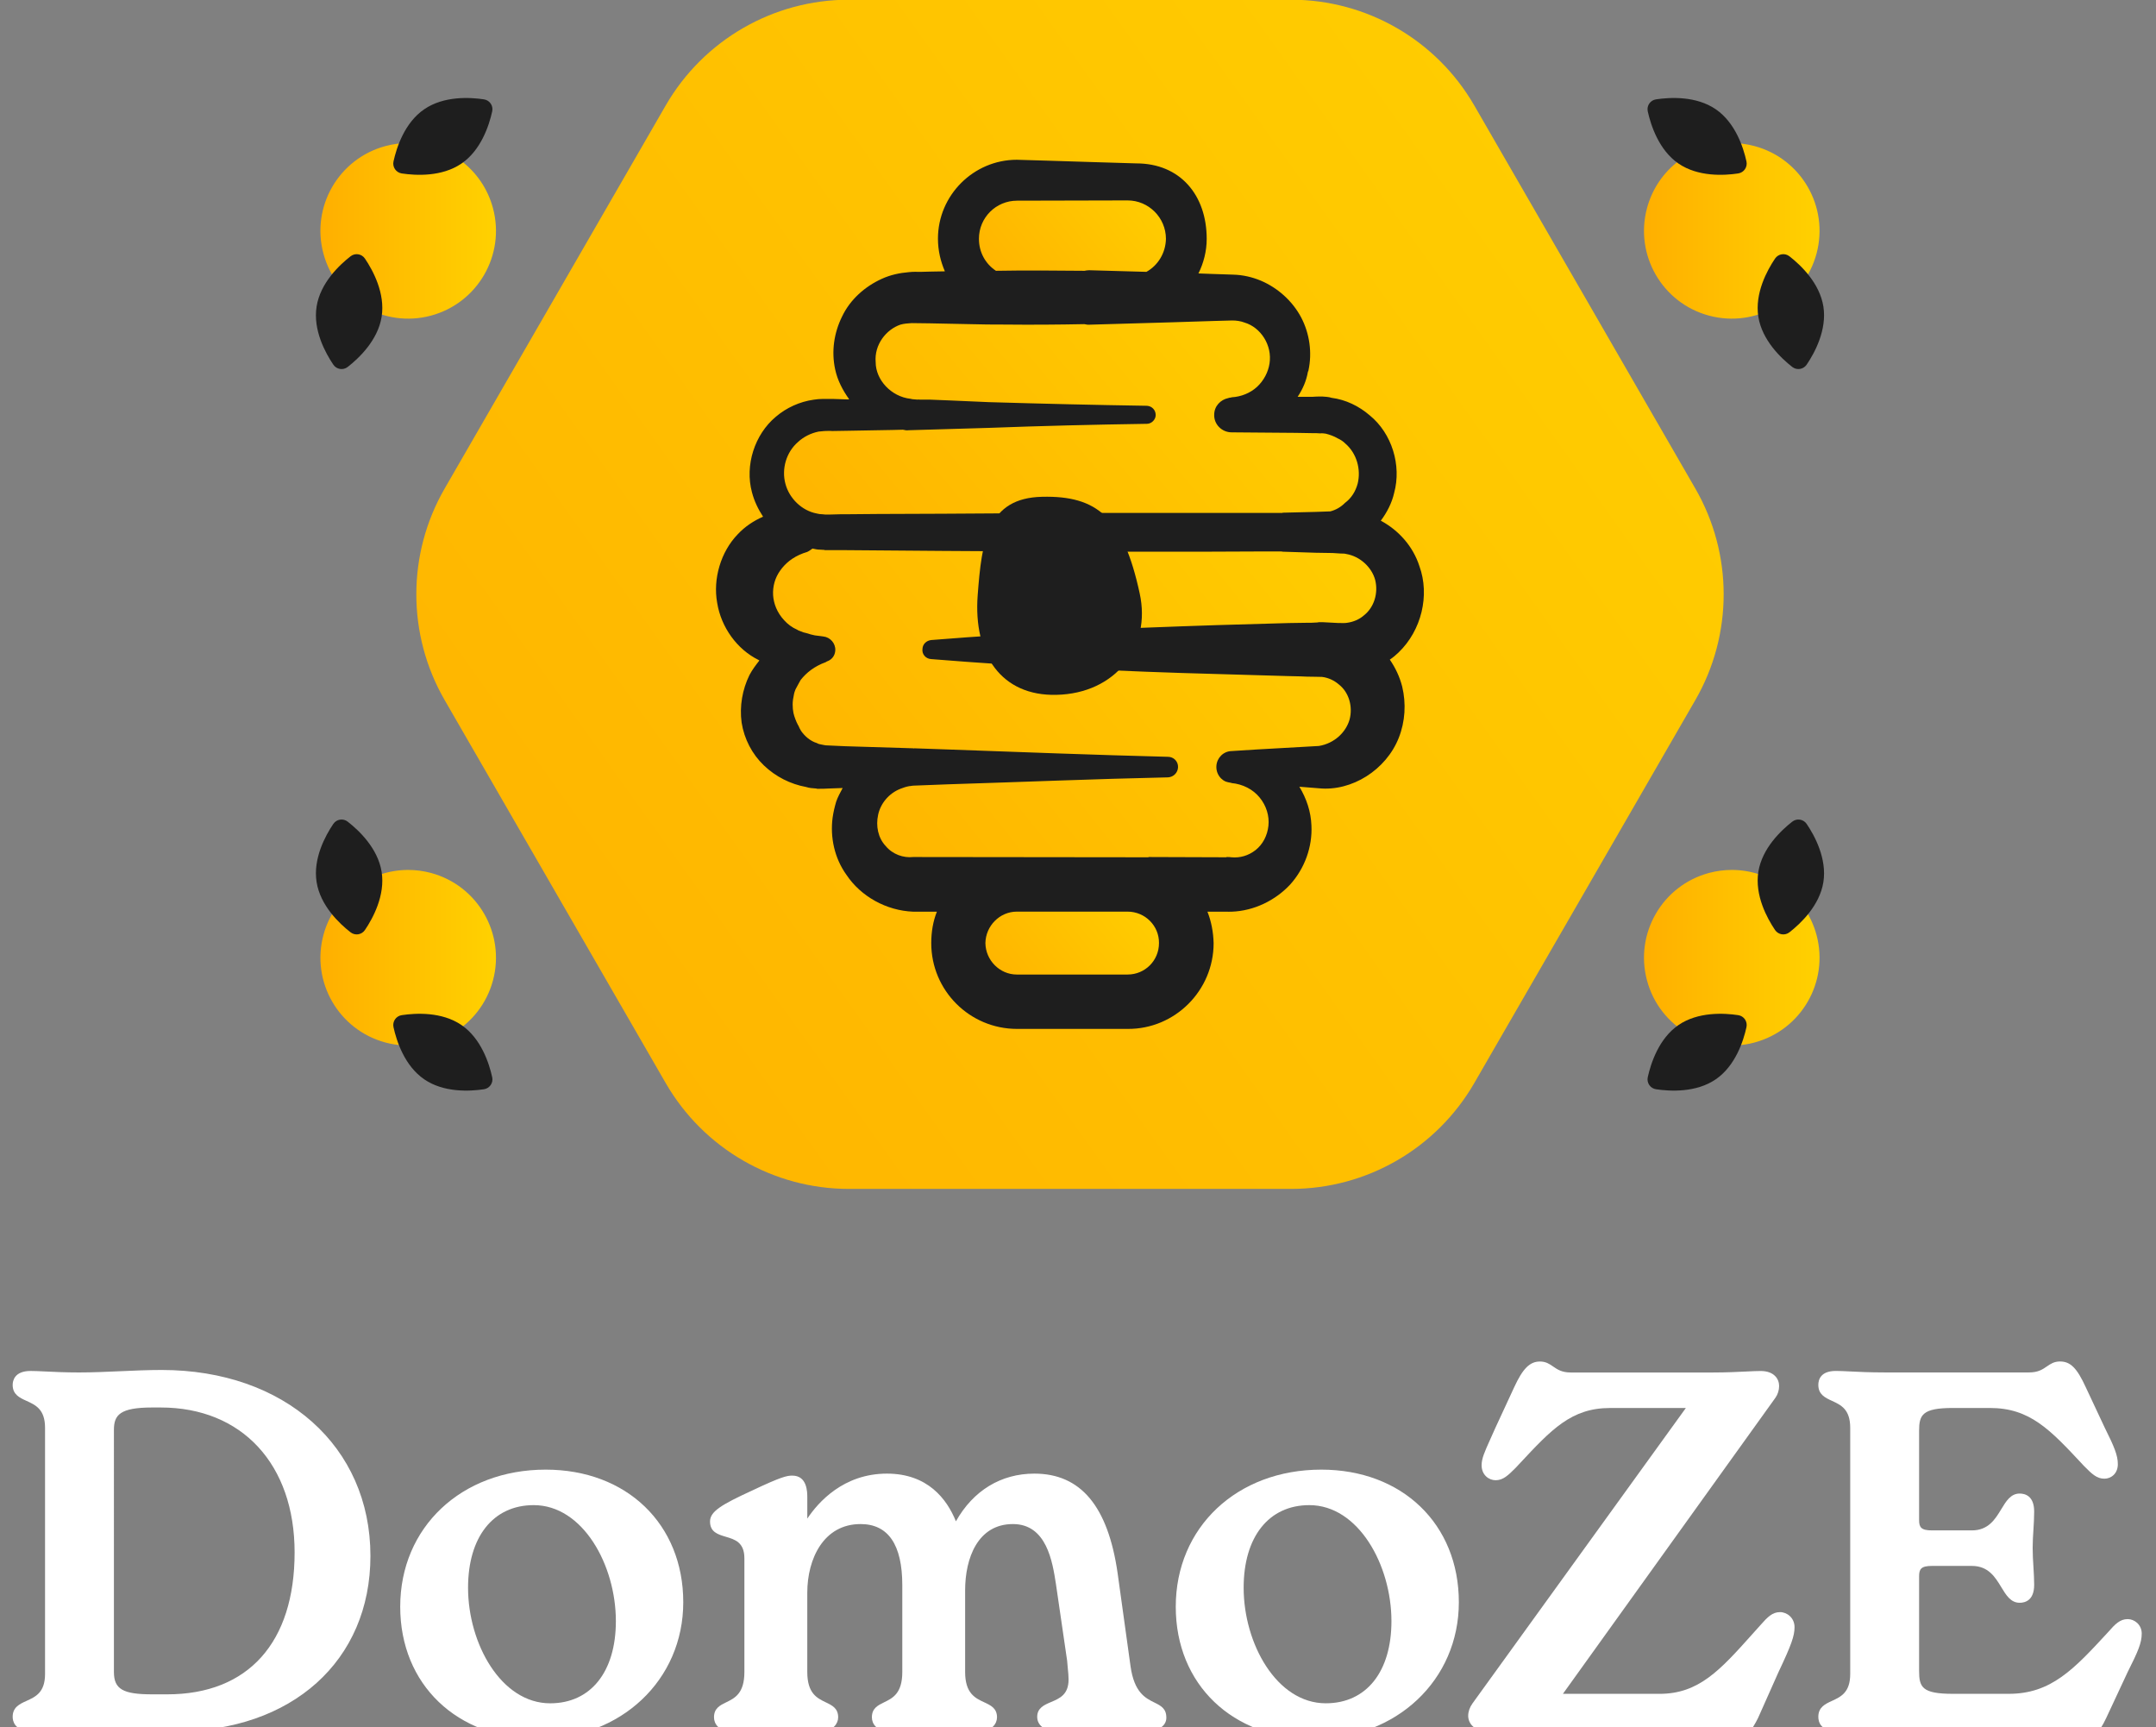 <?xml version="1.0" encoding="utf-8"?>
<!-- Generator: Adobe Illustrator 13.0.0, SVG Export Plug-In . SVG Version: 6.00 Build 14948)  -->
<!DOCTYPE svg PUBLIC "-//W3C//DTD SVG 1.1//EN" "http://www.w3.org/Graphics/SVG/1.1/DTD/svg11.dtd">
<svg version="1.1" xmlns="http://www.w3.org/2000/svg" xmlns:xlink="http://www.w3.org/1999/xlink" x="0px" y="0px" width="113px"
	 height="90.5px" viewBox="43.5 0 113 90.5" enable-background="new 43.5 0 113 90.5" xml:space="preserve">
<rect x="43.5" y="0" width="113" height="90.5" fill="#808080" stroke="none"/>
<g id="Calque_2">
	<g>
		<defs>
			<path id="SVGID_1_" d="M96.792,47.766c-0.89,0-1.631,0.746-1.646,1.65c0.015,0.904,0.756,1.646,1.646,1.646h5.807
				c0.917,0,1.646-0.733,1.646-1.646c0.013-0.904-0.729-1.65-1.646-1.65H96.792z"/>
		</defs>
		<clipPath id="SVGID_2_">
			<use xlink:href="#SVGID_1_"  overflow="visible"/>
		</clipPath>
		
			<linearGradient id="SVGID_3_" gradientUnits="userSpaceOnUse" x1="-486.64" y1="230.811" x2="-486.349" y2="230.811" gradientTransform="matrix(31.241 0 0 -31.241 15298.122 7260.125)">
			<stop  offset="0" style="stop-color:#FFAF00"/>
			<stop  offset="8.000000e-008" style="stop-color:#FFAF00"/>
			<stop  offset="1" style="stop-color:#FFD100"/>
		</linearGradient>
		<rect x="95.146" y="47.766" clip-path="url(#SVGID_2_)" fill="url(#SVGID_3_)" width="9.112" height="3.297"/>
	</g>
	<g>
		<defs>
			<path id="SVGID_4_" d="M96.807,10.515c-1.11,0-2.001,0.891-2.001,2.001c0,0.7,0.34,1.309,0.891,1.673
				c1.542-0.028,3.096-0.014,4.646,0c0.068-0.014,0.137-0.028,0.218-0.028h0.077l2.947,0.083c0.604-0.337,1.008-0.987,1.022-1.728
				c0-1.11-0.904-2.014-2.01-2.014L96.807,10.515z"/>
		</defs>
		<clipPath id="SVGID_5_">
			<use xlink:href="#SVGID_4_"  overflow="visible"/>
		</clipPath>
		
			<linearGradient id="SVGID_6_" gradientUnits="userSpaceOnUse" x1="-487.465" y1="227.973" x2="-487.173" y2="227.973" gradientTransform="matrix(33.66 0 0 -33.66 16502.857 7685.93)">
			<stop  offset="0" style="stop-color:#FFAF00"/>
			<stop  offset="8.000000e-008" style="stop-color:#FFAF00"/>
			<stop  offset="1" style="stop-color:#FFD100"/>
		</linearGradient>
		<rect x="94.806" y="10.502" clip-path="url(#SVGID_5_)" fill="url(#SVGID_6_)" width="9.802" height="3.742"/>
	</g>
	<g>
		<defs>
			<path id="SVGID_7_" d="M107.054,16.821l-2.146,0.069l-4.255,0.123c-0.119,0.009-0.215,0-0.323-0.027
				c-1.377,0.027-2.77,0.036-4.16,0.022c-0.619,0.005-1.228-0.008-1.859-0.022l-2.07-0.041l-0.96-0.014
				c-0.199,0.014-0.404,0.027-0.59,0.081c-0.745,0.254-1.377,1.051-1.295,1.968c0,0.92,0.809,1.811,1.837,1.919
				c0.077,0.028,0.213,0.028,0.363,0.042c0.041-0.014,0.082,0,0.104,0h0.514l1.041,0.041l2.063,0.091
				c2.756,0.082,5.525,0.151,8.292,0.191c0.256,0.014,0.461,0.213,0.461,0.486c0,0.241-0.219,0.459-0.461,0.459
				c-2.768,0.041-5.536,0.109-8.292,0.213l-4.196,0.123c-0.096,0.013-0.191,0-0.3-0.027l-0.551,0.015l-2.31,0.039l-0.849,0.015
				c-0.124-0.015-0.301,0-0.405,0c-0.096,0.014-0.205,0.014-0.3,0.026c-0.404,0.083-0.782,0.269-1.077,0.542
				c-0.623,0.535-0.878,1.418-0.664,2.2c0.205,0.769,0.863,1.404,1.637,1.55c0.104,0.027,0.2,0.041,0.309,0.041l0.149,0.015h0.187
				l0.582-0.015H87.8l1.714-0.014l3.392-0.012l6.788-0.042h10.993c0.027,0,0.027,0,0.042-0.014l1.74-0.041l0.756-0.028
				c0.296-0.077,0.555-0.227,0.769-0.445c0.341-0.254,0.553-0.604,0.664-1.009c0.185-0.759-0.056-1.596-0.652-2.105
				c-0.104-0.109-0.254-0.204-0.404-0.272c-0.187-0.109-0.404-0.187-0.618-0.241c-0.096-0.015-0.19-0.027-0.286-0.015
				c-0.096-0.012-0.281-0.012-0.417-0.012l-0.852-0.015l-3.373-0.027c-0.515,0-0.932-0.418-0.918-0.918
				c0-0.459,0.336-0.795,0.74-0.878c0.041-0.014,0.082-0.027,0.137-0.027l0.041-0.014c0.486-0.027,0.967-0.217,1.322-0.542
				c0.364-0.336,0.592-0.782,0.659-1.228c0.15-0.958-0.458-1.891-1.309-2.146c-0.214-0.082-0.433-0.109-0.645-0.109L107.054,16.821z
				"/>
		</defs>
		<clipPath id="SVGID_8_">
			<use xlink:href="#SVGID_7_"  overflow="visible"/>
		</clipPath>
		
			<linearGradient id="SVGID_9_" gradientUnits="userSpaceOnUse" x1="-494.668" y1="228.537" x2="-494.377" y2="228.537" gradientTransform="matrix(103.445 0 0 -103.445 51255.727 23662.953)">
			<stop  offset="0" style="stop-color:#FFAF00"/>
			<stop  offset="8.000000e-008" style="stop-color:#FFAF00"/>
			<stop  offset="1" style="stop-color:#FFD100"/>
		</linearGradient>
		<rect x="84.453" y="16.794" clip-path="url(#SVGID_8_)" fill="url(#SVGID_9_)" width="30.389" height="10.167"/>
	</g>
	<g>
		<defs>
			<path id="SVGID_10_" d="M85.804,28.919l-0.205,0.069c-0.569,0.214-0.946,0.537-1.214,0.918c-0.269,0.377-0.391,0.824-0.364,1.283
				c0.028,0.431,0.2,0.904,0.578,1.309c0.177,0.199,0.41,0.378,0.691,0.5c0.041,0.036,0.109,0.05,0.164,0.078
				c0.091,0.04,0.214,0.08,0.35,0.109c0.118,0.04,0.268,0.08,0.405,0.107c0.186,0.028,0.39,0.041,0.567,0.082
				c0.35,0.105,0.578,0.473,0.482,0.836c-0.05,0.215-0.213,0.379-0.418,0.447l-0.064,0.041c-0.595,0.212-1.014,0.55-1.314,0.932
				c-0.036,0.063-0.063,0.117-0.104,0.187c-0.055,0.109-0.109,0.19-0.163,0.3c-0.028,0.077-0.069,0.173-0.083,0.268
				c-0.041,0.178-0.068,0.364-0.068,0.527c0,0.16,0.014,0.31,0.042,0.445c0.027,0.105,0.054,0.215,0.095,0.311
				c0.041,0.122,0.096,0.227,0.15,0.336l0.013,0.014c0.042,0.096,0.083,0.191,0.146,0.287c0.19,0.269,0.472,0.523,0.827,0.632
				c0.077,0.054,0.159,0.054,0.268,0.081c0.095,0.014,0.15,0.041,0.309,0.041l0.905,0.04l3.564,0.11l0.013,0.009l0.042-0.009
				l0.363,0.013l1.433,0.05c3.833,0.137,7.655,0.286,11.503,0.383c0.295,0,0.54,0.241,0.526,0.549
				c-0.013,0.287-0.24,0.516-0.526,0.528c-3.833,0.083-7.67,0.245-11.518,0.364l-1.432,0.055l-0.363,0.014
				c-0.109,0-0.16,0.027-0.242,0.027c-0.164,0.027-0.327,0.082-0.459,0.135c-0.623,0.242-1.055,0.783-1.178,1.365
				c-0.131,0.592,0,1.215,0.391,1.633c0.37,0.445,0.933,0.635,1.446,0.581l12.326,0.014l0.015-0.014l4.064,0.014
				c0.013-0.014,0.039-0.014,0.039-0.014c0.084,0,0.165,0,0.233,0.014c0.445,0.04,0.89-0.081,1.269-0.378
				c0.377-0.3,0.618-0.759,0.673-1.271c0.054-0.51-0.104-1.051-0.46-1.482c-0.35-0.432-0.89-0.705-1.481-0.76l-0.015-0.015h-0.027
				c-0.096-0.013-0.177-0.036-0.259-0.063c-0.091-0.04-0.173-0.096-0.24-0.163c-0.164-0.165-0.26-0.393-0.246-0.65
				c0.027-0.433,0.368-0.77,0.787-0.783l1.295-0.082l3.293-0.186c0.813-0.136,1.418-0.719,1.608-1.392
				c0.173-0.663-0.026-1.404-0.554-1.823c-0.241-0.213-0.555-0.363-0.892-0.404c-0.109,0-0.527-0.013-0.796-0.013l-0.336-0.015
				l-0.61-0.014l-3.755-0.109c-4.993-0.131-9.988-0.377-14.985-0.782c-0.282-0.013-0.501-0.254-0.459-0.541
				c0.013-0.255,0.218-0.431,0.459-0.458c4.997-0.405,9.992-0.619,14.985-0.782l3.755-0.108l0.932-0.014
				c0.187,0,0.352,0,0.557-0.016l0.091-0.014h0.217c0.515,0.029,1.092,0.068,1.27,0.029c0.309-0.043,0.636-0.174,0.878-0.393
				c0.526-0.418,0.754-1.158,0.581-1.85c-0.177-0.659-0.786-1.242-1.527-1.365c-0.081-0.022-0.16-0.022-0.268-0.022l-0.433-0.027
				l-0.878-0.014l-1.729-0.055c-0.04-0.012-0.054,0-0.094-0.012h-0.755l-3.393,0.012h-6.806l-6.788-0.041L89.5,28.838l-1.687-0.013
				h-1.078l-0.041-0.014l-0.232-0.013c-0.132,0-0.241-0.028-0.377-0.056C85.99,28.811,85.899,28.878,85.804,28.919"/>
		</defs>
		<clipPath id="SVGID_11_">
			<use xlink:href="#SVGID_10_"  overflow="visible"/>
		</clipPath>
		
			<linearGradient id="SVGID_12_" gradientUnits="userSpaceOnUse" x1="-494.834" y1="228.871" x2="-494.542" y2="228.871" gradientTransform="matrix(108.557 0 0 -108.557 53801.805 24882.529)">
			<stop  offset="0" style="stop-color:#FFAF00"/>
			<stop  offset="8.000000e-008" style="stop-color:#FFAF00"/>
			<stop  offset="1" style="stop-color:#FFD100"/>
		</linearGradient>
		<rect x="83.994" y="28.742" clip-path="url(#SVGID_11_)" fill="url(#SVGID_12_)" width="31.753" height="16.217"/>
	</g>
	<g>
		<defs>
			<path id="SVGID_13_" d="M97.579-0.015H87.99c-3.96,0-7.615,2.11-9.598,5.538l-0.937,1.624L66.804,25.601
				c-1.978,3.427-1.978,7.652,0,11.079l10.652,18.451l0.937,1.623c1.982,3.428,5.638,5.542,9.598,5.542h23.178
				c3.96,0,7.616-2.114,9.599-5.542l0.936-1.623l4.334-7.502l6.319-10.949c1.978-3.427,1.978-7.651,0-11.079l-6.319-10.948
				l-5.27-9.13c-1.982-3.428-5.639-5.538-9.599-5.538h-9.588C101.075-0.015,97.579-0.015,97.579-0.015z"/>
		</defs>
		<clipPath id="SVGID_14_">
			<use xlink:href="#SVGID_13_"  overflow="visible"/>
		</clipPath>
		
			<linearGradient id="SVGID_15_" gradientUnits="userSpaceOnUse" x1="-497.249" y1="227.877" x2="-496.957" y2="227.877" gradientTransform="matrix(264.726 -213.164 -213.164 -264.726 180268.766 -45606.758)">
			<stop  offset="0" style="stop-color:#FFAF00"/>
			<stop  offset="8.000000e-008" style="stop-color:#FFAF00"/>
			<stop  offset="1" style="stop-color:#FFD100"/>
		</linearGradient>
		<polygon clip-path="url(#SVGID_14_)" fill="url(#SVGID_15_)" points="34.388,24.495 106.993,-33.968 164.771,37.787 92.167,96.25 
					"/>
	</g>
	<g>
		<defs>
			<path id="SVGID_16_" d="M133.076,45.739c-2.455,0.657-3.911,3.179-3.254,5.632c0.656,2.455,3.179,3.912,5.632,3.255
				c2.455-0.657,3.911-3.179,3.255-5.632c-0.552-2.056-2.409-3.412-4.44-3.412C133.874,45.582,133.474,45.633,133.076,45.739"/>
		</defs>
		<clipPath id="SVGID_17_">
			<use xlink:href="#SVGID_16_"  overflow="visible"/>
		</clipPath>
		
			<linearGradient id="SVGID_18_" gradientUnits="userSpaceOnUse" x1="-489.427" y1="230.848" x2="-489.136" y2="230.848" gradientTransform="matrix(31.598 0 0 -31.598 15594.483 7344.683)">
			<stop  offset="0" style="stop-color:#FFAF00"/>
			<stop  offset="8.000000e-008" style="stop-color:#FFAF00"/>
			<stop  offset="1" style="stop-color:#FFD100"/>
		</linearGradient>
		<rect x="129.165" y="45.582" clip-path="url(#SVGID_17_)" fill="url(#SVGID_18_)" width="10.2" height="9.701"/>
	</g>
	<g>
		<defs>
			<path id="SVGID_19_" d="M129.822,10.907c-0.657,2.454,0.799,4.976,3.254,5.632c2.453,0.657,4.976-0.8,5.633-3.254
				c0.656-2.454-0.8-4.976-3.255-5.632c-0.397-0.107-0.798-0.157-1.191-0.158C132.23,7.495,130.372,8.851,129.822,10.907"/>
		</defs>
		<clipPath id="SVGID_20_">
			<use xlink:href="#SVGID_19_"  overflow="visible"/>
		</clipPath>
		
			<linearGradient id="SVGID_21_" gradientUnits="userSpaceOnUse" x1="-489.435" y1="227.904" x2="-489.143" y2="227.904" gradientTransform="matrix(31.598 0 0 -31.598 15594.733 7213.589)">
			<stop  offset="0" style="stop-color:#FFAF00"/>
			<stop  offset="8.000000e-008" style="stop-color:#FFAF00"/>
			<stop  offset="1" style="stop-color:#FFD100"/>
		</linearGradient>
		<rect x="129.165" y="7.495" clip-path="url(#SVGID_20_)" fill="url(#SVGID_21_)" width="10.2" height="9.701"/>
	</g>
	<g>
		<defs>
			<path id="SVGID_22_" d="M60.451,48.994c-0.657,2.453,0.8,4.975,3.254,5.632s4.976-0.8,5.633-3.255
				c0.656-2.453-0.8-4.975-3.254-5.632c-0.398-0.106-0.799-0.157-1.192-0.157C62.86,45.582,61.001,46.938,60.451,48.994"/>
		</defs>
		<clipPath id="SVGID_23_">
			<use xlink:href="#SVGID_22_"  overflow="visible"/>
		</clipPath>
		
			<linearGradient id="SVGID_24_" gradientUnits="userSpaceOnUse" x1="-484.084" y1="230.848" x2="-483.793" y2="230.848" gradientTransform="matrix(31.598 0 0 -31.598 15356.28 7344.683)">
			<stop  offset="0" style="stop-color:#FFAF00"/>
			<stop  offset="8.000000e-008" style="stop-color:#FFAF00"/>
			<stop  offset="1" style="stop-color:#FFD100"/>
		</linearGradient>
		<rect x="59.793" y="45.582" clip-path="url(#SVGID_23_)" fill="url(#SVGID_24_)" width="10.201" height="9.701"/>
	</g>
	<g>
		<defs>
			<path id="SVGID_25_" d="M63.705,7.653c-2.454,0.657-3.912,3.179-3.254,5.632c0.657,2.454,3.179,3.911,5.633,3.254
				s3.911-3.179,3.254-5.632c-0.551-2.056-2.409-3.412-4.441-3.412C64.503,7.496,64.103,7.546,63.705,7.653"/>
		</defs>
		<clipPath id="SVGID_26_">
			<use xlink:href="#SVGID_25_"  overflow="visible"/>
		</clipPath>
		
			<linearGradient id="SVGID_27_" gradientUnits="userSpaceOnUse" x1="-484.084" y1="227.913" x2="-483.793" y2="227.913" gradientTransform="matrix(31.598 0 0 -31.598 15356.28 7213.87)">
			<stop  offset="0" style="stop-color:#FFAF00"/>
			<stop  offset="8.000000e-008" style="stop-color:#FFAF00"/>
			<stop  offset="1" style="stop-color:#FFD100"/>
		</linearGradient>
		<rect x="59.793" y="7.495" clip-path="url(#SVGID_26_)" fill="url(#SVGID_27_)" width="10.201" height="9.701"/>
	</g>
	<g>
		<defs>
			<path id="SVGID_28_" d="M96.792,47.766c-0.89,0-1.631,0.746-1.646,1.65c0.015,0.904,0.756,1.646,1.646,1.646h5.807
				c0.917,0,1.646-0.733,1.646-1.646c0.013-0.904-0.729-1.65-1.646-1.65H96.792z"/>
		</defs>
		<clipPath id="SVGID_29_">
			<use xlink:href="#SVGID_28_"  overflow="visible"/>
		</clipPath>
		
			<linearGradient id="SVGID_30_" gradientUnits="userSpaceOnUse" x1="-490.082" y1="224.318" x2="-489.791" y2="224.318" gradientTransform="matrix(31.618 -25.46 -25.46 -31.618 21301.359 -5331.567)">
			<stop  offset="0" style="stop-color:#FFAF00"/>
			<stop  offset="8.000000e-008" style="stop-color:#FFAF00"/>
			<stop  offset="1" style="stop-color:#FFD100"/>
		</linearGradient>
		<polygon clip-path="url(#SVGID_29_)" fill="url(#SVGID_30_)" points="93.537,49.063 100.674,43.314 105.868,49.766 98.73,55.512 
					"/>
	</g>
	<g>
		<defs>
			<path id="SVGID_31_" d="M96.807,10.515c-1.11,0-2.001,0.891-2.001,2.001c0,0.7,0.34,1.309,0.891,1.673
				c1.542-0.028,3.096-0.014,4.646,0c0.068-0.014,0.137-0.028,0.218-0.028h0.077l2.947,0.083c0.604-0.337,1.008-0.987,1.022-1.728
				c0-1.11-0.904-2.014-2.01-2.014L96.807,10.515z"/>
		</defs>
		<clipPath id="SVGID_32_">
			<use xlink:href="#SVGID_31_"  overflow="visible"/>
		</clipPath>
		
			<linearGradient id="SVGID_33_" gradientUnits="userSpaceOnUse" x1="-492.03" y1="223.09" x2="-491.738" y2="223.09" gradientTransform="matrix(34.526 -27.801 -27.801 -34.526 23284.385 -5959.958)">
			<stop  offset="0" style="stop-color:#FFAF00"/>
			<stop  offset="8.000000e-008" style="stop-color:#FFAF00"/>
			<stop  offset="1" style="stop-color:#FFD100"/>
		</linearGradient>
		<polygon clip-path="url(#SVGID_32_)" fill="url(#SVGID_33_)" points="92.978,11.974 100.753,5.714 106.437,12.772 98.661,19.032 
					"/>
	</g>
	<g>
		<defs>
			<path id="SVGID_34_" d="M107.054,16.821l-2.146,0.069l-4.255,0.123c-0.119,0.009-0.215,0-0.323-0.027
				c-1.377,0.027-2.77,0.036-4.16,0.022c-0.619,0.005-1.228-0.008-1.859-0.022l-2.07-0.041l-0.96-0.014
				c-0.199,0.014-0.404,0.027-0.59,0.081c-0.745,0.254-1.377,1.051-1.295,1.968c0,0.92,0.809,1.811,1.837,1.919
				c0.077,0.028,0.213,0.028,0.363,0.042c0.041-0.014,0.082,0,0.104,0h0.514l1.041,0.041l2.063,0.091
				c2.756,0.082,5.525,0.151,8.292,0.191c0.256,0.014,0.461,0.213,0.461,0.486c0,0.241-0.219,0.459-0.461,0.459
				c-2.768,0.041-5.536,0.109-8.292,0.213l-4.196,0.123c-0.096,0.013-0.191,0-0.3-0.027l-0.551,0.015l-2.31,0.039l-0.849,0.015
				c-0.124-0.015-0.301,0-0.405,0c-0.096,0.014-0.205,0.014-0.3,0.026c-0.404,0.083-0.782,0.269-1.077,0.542
				c-0.623,0.535-0.878,1.418-0.664,2.2c0.205,0.769,0.863,1.404,1.637,1.55c0.104,0.027,0.2,0.041,0.309,0.041l0.149,0.015h0.187
				l0.582-0.015H87.8l1.714-0.014l3.392-0.012l6.788-0.042h10.993c0.027,0,0.027,0,0.042-0.014l1.74-0.041l0.756-0.028
				c0.296-0.077,0.555-0.227,0.769-0.445c0.341-0.254,0.553-0.604,0.664-1.009c0.185-0.759-0.056-1.596-0.652-2.105
				c-0.104-0.109-0.254-0.204-0.404-0.272c-0.187-0.109-0.404-0.187-0.618-0.241c-0.096-0.015-0.19-0.027-0.286-0.015
				c-0.096-0.012-0.281-0.012-0.417-0.012l-0.852-0.015l-3.373-0.027c-0.515,0-0.932-0.418-0.918-0.918
				c0-0.459,0.336-0.795,0.74-0.878c0.041-0.014,0.082-0.027,0.137-0.027l0.041-0.014c0.486-0.027,0.967-0.217,1.322-0.542
				c0.364-0.336,0.592-0.782,0.659-1.228c0.15-0.958-0.458-1.891-1.309-2.146c-0.214-0.082-0.433-0.109-0.645-0.109L107.054,16.821z
				"/>
		</defs>
		<clipPath id="SVGID_35_">
			<use xlink:href="#SVGID_34_"  overflow="visible"/>
		</clipPath>
		
			<linearGradient id="SVGID_36_" gradientUnits="userSpaceOnUse" x1="-495.867" y1="226.785" x2="-495.576" y2="226.785" gradientTransform="matrix(99.302 -79.96 -79.96 -99.302 67457.609 -17094.279)">
			<stop  offset="0" style="stop-color:#FFAF00"/>
			<stop  offset="8.000000e-008" style="stop-color:#FFAF00"/>
			<stop  offset="1" style="stop-color:#FFD100"/>
		</linearGradient>
		<polygon clip-path="url(#SVGID_35_)" fill="url(#SVGID_36_)" points="79.487,20.793 102.889,1.949 119.808,22.961 96.407,41.805 
					"/>
	</g>
	<g>
		<defs>
			<path id="SVGID_37_" d="M85.804,28.919l-0.205,0.069c-0.569,0.214-0.946,0.537-1.214,0.918c-0.269,0.377-0.391,0.824-0.364,1.283
				c0.028,0.431,0.2,0.904,0.578,1.309c0.177,0.199,0.41,0.378,0.691,0.5c0.041,0.036,0.109,0.05,0.164,0.078
				c0.091,0.04,0.214,0.08,0.35,0.109c0.118,0.04,0.268,0.08,0.405,0.107c0.186,0.028,0.39,0.041,0.567,0.082
				c0.35,0.105,0.578,0.473,0.482,0.836c-0.05,0.215-0.213,0.379-0.418,0.447l-0.064,0.041c-0.595,0.212-1.014,0.55-1.314,0.932
				c-0.036,0.063-0.063,0.117-0.104,0.187c-0.055,0.109-0.109,0.19-0.163,0.3c-0.028,0.077-0.069,0.173-0.083,0.268
				c-0.041,0.178-0.068,0.364-0.068,0.527c0,0.16,0.014,0.31,0.042,0.445c0.027,0.105,0.054,0.215,0.095,0.311
				c0.041,0.122,0.096,0.227,0.15,0.336l0.013,0.014c0.042,0.096,0.083,0.191,0.146,0.287c0.19,0.269,0.472,0.523,0.827,0.632
				c0.077,0.054,0.159,0.054,0.268,0.081c0.095,0.014,0.15,0.041,0.309,0.041l0.905,0.04l3.564,0.11l0.013,0.009l0.042-0.009
				l0.363,0.013l1.433,0.05c3.833,0.137,7.655,0.286,11.503,0.383c0.295,0,0.54,0.241,0.526,0.549
				c-0.013,0.287-0.24,0.516-0.526,0.528c-3.833,0.083-7.67,0.245-11.518,0.364l-1.432,0.055l-0.363,0.014
				c-0.109,0-0.16,0.027-0.242,0.027c-0.164,0.027-0.327,0.082-0.459,0.135c-0.623,0.242-1.055,0.783-1.178,1.365
				c-0.131,0.592,0,1.215,0.391,1.633c0.37,0.445,0.933,0.635,1.446,0.581l12.326,0.014l0.015-0.014l4.064,0.014
				c0.013-0.014,0.039-0.014,0.039-0.014c0.084,0,0.165,0,0.233,0.014c0.445,0.04,0.89-0.081,1.269-0.378
				c0.377-0.3,0.618-0.759,0.673-1.271c0.054-0.51-0.104-1.051-0.46-1.482c-0.35-0.432-0.89-0.705-1.481-0.76l-0.015-0.015h-0.027
				c-0.096-0.013-0.177-0.036-0.259-0.063c-0.091-0.04-0.173-0.096-0.24-0.163c-0.164-0.165-0.26-0.393-0.246-0.65
				c0.027-0.433,0.368-0.77,0.787-0.783l1.295-0.082l3.293-0.186c0.813-0.136,1.418-0.719,1.608-1.392
				c0.173-0.663-0.026-1.404-0.554-1.823c-0.241-0.213-0.555-0.363-0.892-0.404c-0.109,0-0.527-0.013-0.796-0.013l-0.336-0.015
				l-0.61-0.014l-3.755-0.109c-4.993-0.131-9.988-0.377-14.985-0.782c-0.282-0.013-0.501-0.254-0.459-0.541
				c0.013-0.255,0.218-0.431,0.459-0.458c4.997-0.405,9.992-0.619,14.985-0.782l3.755-0.108l0.932-0.014
				c0.187,0,0.352,0,0.557-0.016l0.091-0.014h0.217c0.515,0.029,1.092,0.068,1.27,0.029c0.309-0.043,0.636-0.174,0.878-0.393
				c0.526-0.418,0.754-1.158,0.581-1.85c-0.177-0.659-0.786-1.242-1.527-1.365c-0.081-0.022-0.16-0.022-0.268-0.022l-0.433-0.027
				l-0.878-0.014l-1.729-0.055c-0.04-0.012-0.054,0-0.094-0.012h-0.755l-3.393,0.012h-6.806l-6.788-0.041L89.5,28.838l-1.687-0.013
				h-1.078l-0.041-0.014l-0.232-0.013c-0.132,0-0.241-0.028-0.377-0.056C85.99,28.811,85.899,28.878,85.804,28.919"/>
		</defs>
		<clipPath id="SVGID_38_">
			<use xlink:href="#SVGID_37_"  overflow="visible"/>
		</clipPath>
		
			<linearGradient id="SVGID_39_" gradientUnits="userSpaceOnUse" x1="-496.118" y1="227.157" x2="-495.827" y2="227.157" gradientTransform="matrix(116.883 -94.118 -94.118 -116.883 79451.109 -20092.481)">
			<stop  offset="0" style="stop-color:#FFAF00"/>
			<stop  offset="8.000000e-008" style="stop-color:#FFAF00"/>
			<stop  offset="1" style="stop-color:#FFD100"/>
		</linearGradient>
		<polygon clip-path="url(#SVGID_38_)" fill="url(#SVGID_39_)" points="76.072,35.121 103.257,13.231 123.669,38.58 96.484,60.471 
					"/>
	</g>
	<g>
		<path fill="#1E1E1E" d="M130.295,57.074c-0.3-0.046-0.498-0.334-0.433-0.631c0.161-0.728,0.581-2.027,1.608-2.732
			c1.028-0.705,2.395-0.631,3.132-0.52c0.301,0.045,0.499,0.332,0.433,0.631c-0.159,0.725-0.579,2.025-1.607,2.73
			C132.398,57.26,131.031,57.184,130.295,57.074"/>
		<path fill="#1E1E1E" d="M137.436,43.053c0.239-0.188,0.584-0.133,0.755,0.119c0.418,0.616,1.07,1.816,0.876,3.049
			c-0.197,1.23-1.191,2.17-1.778,2.628c-0.24,0.188-0.585,0.133-0.756-0.119c-0.416-0.616-1.07-1.815-0.875-3.047
			C135.854,44.45,136.849,43.511,137.436,43.053"/>
		<path fill="#1E1E1E" d="M130.295,5.206c-0.3,0.045-0.498,0.333-0.433,0.63c0.161,0.727,0.581,2.027,1.608,2.732
			c1.028,0.706,2.395,0.631,3.132,0.52c0.301-0.046,0.499-0.333,0.433-0.63c-0.159-0.727-0.579-2.027-1.607-2.732
			C132.398,5.02,131.031,5.095,130.295,5.206"/>
		<path fill="#1E1E1E" d="M137.436,19.227c0.239,0.187,0.584,0.132,0.755-0.121c0.418-0.616,1.07-1.815,0.876-3.047
			c-0.197-1.232-1.191-2.172-1.778-2.629c-0.24-0.188-0.585-0.133-0.756,0.119c-0.416,0.617-1.07,1.815-0.875,3.048
			C135.854,17.829,136.849,18.769,137.436,19.227"/>
		<path fill="#1E1E1E" d="M68.864,57.074c0.301-0.046,0.499-0.334,0.433-0.631c-0.16-0.728-0.58-2.027-1.608-2.732
			c-1.029-0.705-2.396-0.631-3.132-0.52c-0.3,0.045-0.498,0.332-0.433,0.631c0.16,0.725,0.58,2.025,1.609,2.73
			C66.761,57.26,68.127,57.184,68.864,57.074"/>
		<path fill="#1E1E1E" d="M61.724,43.053c-0.24-0.188-0.585-0.133-0.755,0.119c-0.417,0.616-1.072,1.816-0.875,3.049
			c0.196,1.23,1.19,2.17,1.778,2.628c0.241,0.188,0.585,0.133,0.755-0.119c0.417-0.616,1.071-1.815,0.875-3.047
			C63.307,44.45,62.312,43.511,61.724,43.053"/>
		<path fill="#1E1E1E" d="M68.864,5.206c0.301,0.045,0.499,0.333,0.433,0.63c-0.16,0.727-0.58,2.027-1.608,2.732
			c-1.029,0.706-2.396,0.631-3.132,0.52c-0.3-0.046-0.498-0.333-0.433-0.63c0.16-0.727,0.58-2.027,1.609-2.732
			C66.761,5.02,68.127,5.095,68.864,5.206"/>
		<path fill="#1E1E1E" d="M61.724,19.227c-0.24,0.187-0.585,0.132-0.755-0.121c-0.417-0.616-1.072-1.815-0.875-3.047
			c0.196-1.232,1.19-2.172,1.778-2.629c0.241-0.188,0.585-0.133,0.755,0.119c0.417,0.617,1.071,1.815,0.875,3.048
			C63.307,17.829,62.312,18.769,61.724,19.227"/>
		<path fill="#1E1E1E" d="M116.343,34.563c0.163-0.109,0.322-0.242,0.46-0.377c1.199-1.151,1.646-2.996,1.09-4.525
			c-0.336-1.041-1.09-1.878-2.022-2.378c0.322-0.431,0.581-0.932,0.699-1.455c0.396-1.446-0.118-3.12-1.281-4.065
			c-0.563-0.486-1.255-0.822-1.996-0.918c-0.163-0.054-0.322-0.054-0.473-0.068h-0.083c-0.187,0-0.294,0-0.445,0.015h-0.78
			c0.268-0.405,0.459-0.837,0.54-1.323c0.014-0.014,0.026-0.027,0.026-0.056c0.202-0.932,0.064-1.932-0.382-2.782
			c-0.459-0.864-1.228-1.55-2.117-1.927c-0.46-0.191-0.945-0.301-1.446-0.314l-1.091-0.036l-0.729-0.027
			c0.269-0.542,0.433-1.165,0.433-1.81c0-2.296-1.392-3.956-3.687-3.956l-2.396-0.072l-2.165-0.068l-1.706-0.05
			c-2.267,0-4.132,1.864-4.132,4.132c0,0.619,0.136,1.187,0.363,1.714l-0.769,0.014l-0.527,0.014c-0.187,0-0.309-0.014-0.578,0.013
			c-0.5,0.041-0.986,0.146-1.431,0.351c-0.892,0.404-1.661,1.091-2.079,1.968c-0.432,0.869-0.568,1.838-0.368,2.77
			c0.123,0.582,0.395,1.096,0.732,1.569l-0.041,0.014l-0.837-0.028h-0.459c-0.191,0-0.364,0.015-0.527,0.042
			c-0.728,0.104-1.418,0.418-1.974,0.891c-1.118,0.932-1.632,2.55-1.254,3.956c0.123,0.473,0.328,0.891,0.583,1.282
			c-0.487,0.213-0.946,0.514-1.324,0.918c-0.891,0.918-1.31,2.337-1.082,3.593c0.205,1.281,1.041,2.441,2.165,2.994
			c0.009,0.016,0.036,0.016,0.049,0.029c-0.187,0.24-0.377,0.486-0.523,0.768c-0.368,0.746-0.526,1.632-0.409,2.488
			c0.136,0.862,0.554,1.658,1.164,2.24c0.618,0.592,1.391,0.982,2.214,1.133c0.163,0.054,0.336,0.067,0.542,0.081
			c0.013,0.013,0.041,0.013,0.063,0.013c0.191,0,0.437,0,0.555-0.013l0.758-0.027c-0.122,0.228-0.258,0.473-0.34,0.715
			c-0.082,0.271-0.146,0.554-0.187,0.836c-0.136,1.027,0.095,2.124,0.727,3.001c0.755,1.131,2.092,1.873,3.497,1.928h1.241
			c-0.2,0.5-0.295,1.055-0.295,1.65c0,2.482,2.013,4.492,4.497,4.492h5.805c2.469,0.014,4.497-2.01,4.497-4.492
			c-0.015-0.582-0.123-1.15-0.324-1.65h1.078c0.028,0,0.04,0.013,0.082,0h0.109c1.174-0.041,2.291-0.592,3.064-1.419
			c0.769-0.851,1.172-1.981,1.118-3.093c-0.027-0.727-0.256-1.412-0.633-2.036l1.024,0.082c1.719,0.173,3.521-0.958,4.187-2.646
			c0.336-0.85,0.392-1.795,0.178-2.687C116.856,35.453,116.639,34.994,116.343,34.563 M96.807,10.515l5.792-0.014
			c1.105,0,2.01,0.905,2.01,2.015c-0.015,0.741-0.418,1.392-1.023,1.728l-2.946-0.083h-0.077c-0.081,0-0.149,0.014-0.218,0.028
			c-1.55-0.014-3.106-0.028-4.646,0c-0.55-0.364-0.891-0.973-0.891-1.673C94.806,11.407,95.697,10.515,96.807,10.515 M85.331,23.155
			c0.295-0.273,0.673-0.459,1.077-0.542c0.096-0.013,0.205-0.013,0.3-0.028c0.104,0,0.282-0.014,0.404,0l0.851-0.014l2.309-0.041
			l0.551-0.014c0.109,0.027,0.204,0.042,0.3,0.027l4.196-0.123c2.756-0.104,5.525-0.172,8.292-0.213
			c0.242,0,0.461-0.219,0.461-0.459c0-0.272-0.205-0.472-0.461-0.486c-2.768-0.042-5.536-0.109-8.292-0.191l-2.063-0.09
			l-1.041-0.042H91.7c-0.022,0-0.063-0.014-0.104,0c-0.15-0.014-0.286-0.014-0.363-0.042c-1.028-0.108-1.837-0.999-1.837-1.917
			c-0.082-0.918,0.55-1.715,1.295-1.969c0.187-0.055,0.392-0.069,0.59-0.081l0.96,0.012l2.069,0.042
			c0.632,0.014,1.241,0.027,1.86,0.022c1.391,0.015,2.783,0.005,4.16-0.022c0.108,0.027,0.204,0.037,0.322,0.027l4.256-0.123
			l2.146-0.068l1.029-0.028c0.212,0,0.431,0.028,0.645,0.109c0.851,0.254,1.459,1.188,1.31,2.146
			c-0.068,0.446-0.296,0.892-0.659,1.228c-0.356,0.324-0.837,0.515-1.323,0.542l-0.041,0.014c-0.055,0-0.096,0.013-0.137,0.027
			c-0.405,0.083-0.74,0.419-0.74,0.878c-0.014,0.5,0.403,0.918,0.918,0.918l3.373,0.027l0.852,0.015c0.136,0,0.321,0,0.417,0.012
			c0.096-0.012,0.19,0,0.286,0.015c0.214,0.054,0.432,0.131,0.618,0.241c0.15,0.069,0.3,0.163,0.404,0.272
			c0.596,0.51,0.837,1.347,0.652,2.105c-0.111,0.405-0.324,0.755-0.664,1.009c-0.215,0.217-0.473,0.368-0.769,0.445l-0.756,0.027
			l-1.74,0.042c-0.015,0.012-0.015,0.012-0.042,0.012H99.694l-6.789,0.042l-3.392,0.013L87.8,26.946h-0.269l-0.582,0.015h-0.186
			l-0.15-0.015c-0.109,0-0.205-0.014-0.309-0.041c-0.772-0.146-1.432-0.782-1.637-1.55C84.453,24.573,84.708,23.69,85.331,23.155
			 M102.599,51.063h-5.807c-0.89,0-1.631-0.742-1.645-1.646c0.014-0.906,0.755-1.65,1.645-1.65h5.807
			c0.917,0,1.659,0.744,1.646,1.65C104.245,50.329,103.516,51.063,102.599,51.063 M114.993,32.238
			c-0.242,0.219-0.569,0.35-0.878,0.393c-0.178,0.039-0.755,0-1.268-0.029h-0.219l-0.091,0.014c-0.205,0.016-0.37,0.016-0.557,0.016
			l-0.932,0.014l-3.755,0.108c-4.992,0.163-9.988,0.377-14.985,0.782c-0.242,0.027-0.446,0.203-0.459,0.459
			c-0.042,0.286,0.177,0.527,0.459,0.54c4.997,0.405,9.993,0.651,14.985,0.782l3.755,0.109l0.61,0.014l0.336,0.014
			c0.269,0,0.687,0.014,0.796,0.014c0.337,0.041,0.65,0.191,0.892,0.404c0.527,0.419,0.727,1.159,0.554,1.823
			c-0.19,0.673-0.795,1.256-1.608,1.392l-3.293,0.186l-1.295,0.082c-0.419,0.014-0.76,0.351-0.787,0.783
			c-0.014,0.258,0.082,0.485,0.246,0.65c0.067,0.067,0.149,0.123,0.24,0.163c0.082,0.026,0.163,0.05,0.259,0.063h0.027l0.015,0.015
			c0.592,0.055,1.132,0.328,1.481,0.76c0.355,0.432,0.515,0.973,0.46,1.48c-0.055,0.515-0.296,0.975-0.673,1.273
			c-0.379,0.297-0.823,0.42-1.269,0.378c-0.068-0.014-0.149-0.014-0.232-0.014c0,0-0.027,0-0.04,0.014l-4.064-0.014l-0.015,0.014
			l-12.326-0.014c-0.513,0.056-1.077-0.136-1.445-0.581c-0.392-0.418-0.523-1.041-0.392-1.633c0.123-0.582,0.555-1.123,1.178-1.365
			c0.132-0.053,0.295-0.108,0.459-0.136c0.082,0,0.132-0.026,0.242-0.026l0.363-0.014l1.432-0.055
			c3.847-0.119,7.685-0.281,11.518-0.364c0.286-0.014,0.514-0.241,0.526-0.528c0.014-0.308-0.231-0.549-0.526-0.549
			c-3.848-0.097-7.67-0.246-11.503-0.383l-1.433-0.05l-0.363-0.013l-0.042,0.009l-0.013-0.009L87.8,39.1l-0.905-0.041
			c-0.159,0-0.214-0.027-0.309-0.041c-0.109-0.027-0.191-0.027-0.268-0.082c-0.355-0.107-0.637-0.363-0.827-0.631
			c-0.064-0.096-0.104-0.191-0.146-0.287l-0.013-0.014c-0.055-0.109-0.109-0.214-0.15-0.336c-0.041-0.096-0.068-0.205-0.095-0.311
			c-0.028-0.136-0.042-0.285-0.042-0.445c0-0.163,0.027-0.35,0.068-0.527c0.014-0.095,0.055-0.19,0.083-0.268
			c0.054-0.109,0.108-0.19,0.163-0.301c0.041-0.068,0.068-0.122,0.104-0.186c0.3-0.382,0.719-0.719,1.314-0.934l0.064-0.039
			c0.205-0.068,0.368-0.232,0.418-0.447c0.095-0.363-0.131-0.73-0.482-0.836c-0.177-0.041-0.382-0.054-0.568-0.082
			c-0.136-0.027-0.287-0.067-0.404-0.109c-0.137-0.027-0.26-0.067-0.351-0.109c-0.055-0.026-0.123-0.04-0.164-0.076
			c-0.282-0.122-0.514-0.301-0.691-0.5c-0.377-0.405-0.55-0.878-0.578-1.309c-0.027-0.459,0.096-0.906,0.364-1.283
			c0.268-0.382,0.645-0.705,1.214-0.918l0.205-0.067c0.095-0.042,0.186-0.109,0.281-0.178c0.136,0.027,0.246,0.056,0.377,0.056
			l0.232,0.013l0.041,0.014h1.078l1.687,0.013l3.406,0.027l6.789,0.041h6.805l3.393-0.014h0.755c0.04,0.014,0.055,0,0.094,0.014
			l1.729,0.055l0.878,0.014l0.432,0.027c0.108,0,0.188,0,0.269,0.022c0.741,0.123,1.351,0.706,1.527,1.365
			C115.747,31.08,115.52,31.82,114.993,32.238"/>
	</g>
	<path fill="#1E1E1E" d="M103.233,31.09c0.616,2.81-1.257,5.255-4.373,5.318c-2.859,0.064-4.353-2.08-4.118-5.218
		c0.215-2.859,0.508-5.096,3.38-5.16C100.997,25.965,102.369,27.101,103.233,31.09z"/>
</g>
<g id="Calque_3">
	<path fill="#FFFFFF" d="M51.974,71.783c-0.72,0-1.458,0.033-2.171,0.065c-0.711,0.031-1.447,0.065-2.164,0.065
		c-0.717,0-1.318-0.029-1.801-0.053c-0.305-0.015-0.546-0.025-0.731-0.025c-0.851,0-0.943,0.514-0.943,0.733
		c0,0.505,0.369,0.672,0.725,0.834c0.478,0.217,0.972,0.442,0.972,1.412v12.896c0,0.971-0.494,1.195-0.972,1.413
		c-0.356,0.16-0.725,0.329-0.725,0.833c0,0.22,0.092,0.734,0.943,0.734c0.185,0,0.426-0.012,0.731-0.026
		c0.483-0.022,1.084-0.052,1.801-0.052c0.851,0,1.708,0.025,2.537,0.053c0.821,0.025,1.669,0.052,2.503,0.052
		c6.123,0,10.236-3.694,10.236-9.192C62.916,75.789,58.416,71.783,51.974,71.783 M58.941,81.342c0,4.727-2.435,7.437-6.68,7.437
		h-0.783c-1.538,0-2.007-0.273-2.007-1.171V74.919c0-0.776,0.311-1.17,2.007-1.17h0.443C56.186,73.749,58.941,76.729,58.941,81.342"
		/>
	<path fill="#FFFFFF" d="M72.102,77.005c-4.419,0-7.626,3.021-7.626,7.183c0,4.075,2.975,6.922,7.235,6.922
		c4.332,0,7.6-3.077,7.6-7.157C79.311,79.862,76.347,77.005,72.102,77.005 M75.779,84.944c0,2.655-1.319,4.305-3.442,4.305
		c-2.575,0-4.305-3.13-4.305-6.054c0-2.671,1.319-4.33,3.442-4.33C74.05,78.865,75.779,82.009,75.779,84.944"/>
	<path fill="#FFFFFF" d="M104.004,89.208c-0.471-0.232-1.056-0.523-1.25-1.898l-0.678-4.883c-0.506-3.508-1.934-5.213-4.363-5.213
		c-1.748,0-3.203,0.885-4.112,2.499c-0.477-1.179-1.486-2.499-3.615-2.499c-2.275,0-3.6,1.496-4.174,2.357V78.47
		c0-0.285,0-1.152-0.787-1.152c-0.276,0-0.573,0.056-2.123,0.791c-1.614,0.741-2.188,1.096-2.188,1.614
		c0,0.554,0.418,0.678,0.823,0.799c0.481,0.142,0.978,0.289,0.978,1.134v5.952c0,1.123-0.504,1.37-0.95,1.587
		c-0.331,0.162-0.643,0.313-0.643,0.788c0,0.342,0.254,0.709,0.813,0.709c0.27,0,0.546-0.015,0.867-0.031
		c0.431-0.022,0.92-0.047,1.561-0.047c0.646,0,1.153,0.024,1.6,0.047c0.321,0.017,0.598,0.031,0.854,0.031
		c0.528,0,0.813-0.365,0.813-0.709c0-0.475-0.317-0.626-0.654-0.788c-0.452-0.217-0.965-0.465-0.965-1.587v-4.15
		c0-1.792,0.863-3.601,2.791-3.601c1.452,0,2.189,1.08,2.189,3.208v4.543c0,1.123-0.504,1.37-0.95,1.587
		c-0.331,0.162-0.644,0.313-0.644,0.788c0,0.353,0.26,0.709,0.839,0.709c0.256,0,0.524-0.015,0.834-0.031
		c0.432-0.022,0.921-0.047,1.567-0.047c0.665,0,1.209,0.025,1.646,0.048c0.325,0.016,0.606,0.03,0.86,0.03
		c0.528,0,0.812-0.365,0.812-0.709c0-0.475-0.327-0.627-0.673-0.788c-0.468-0.218-0.998-0.465-0.998-1.587v-4.281
		c0-1.678,0.659-3.47,2.504-3.47c1.769,0,2.074,1.969,2.256,3.145l0.586,4.013c0.009,0.117,0.021,0.241,0.032,0.363
		c0.025,0.235,0.044,0.455,0.044,0.622c0,0.793-0.466,0.991-0.917,1.182c-0.357,0.151-0.727,0.309-0.727,0.776
		c0,0.438,0.379,0.734,0.944,0.734c0.317,0,0.577-0.015,0.878-0.031c0.398-0.022,0.85-0.047,1.576-0.047
		c0.659,0,1.118,0.024,1.523,0.046c0.318,0.018,0.594,0.032,0.904,0.032c0.555,0,0.943-0.28,0.943-0.682
		C104.635,89.521,104.342,89.376,104.004,89.208"/>
	<path fill="#FFFFFF" d="M112.75,77.005c-4.418,0-7.626,3.021-7.626,7.183c0,4.075,2.976,6.922,7.235,6.922
		c4.333,0,7.602-3.077,7.602-7.157C119.961,79.862,116.996,77.005,112.75,77.005 M112.124,78.865c2.574,0,4.304,3.144,4.304,6.079
		c0,2.655-1.317,4.304-3.441,4.304c-2.574,0-4.305-3.129-4.305-6.053C108.682,80.524,110.001,78.865,112.124,78.865"/>
	<path fill="#FFFFFF" d="M136.796,84.471c-0.402,0-0.657,0.257-1.027,0.68c-0.146,0.161-0.286,0.317-0.423,0.471
		c-1.688,1.886-2.805,3.131-4.868,3.131h-5.063l11.134-15.508c0.128-0.179,0.198-0.4,0.198-0.622c0-0.363-0.253-0.786-0.969-0.786
		c-0.196,0-0.434,0.011-0.735,0.026c-0.464,0.022-1.043,0.052-1.771,0.052h-7.441c-0.474,0-0.705-0.159-0.928-0.313
		c-0.197-0.136-0.381-0.262-0.69-0.262c-0.532,0-0.9,0.366-1.354,1.353l-0.992,2.142c-0.095,0.213-0.178,0.4-0.254,0.568
		c-0.305,0.678-0.459,1.02-0.459,1.371c0,0.511,0.38,0.786,0.734,0.786c0.4,0,0.658-0.259,1.054-0.653l0.182-0.195
		c1.707-1.831,2.737-2.937,4.77-2.937h3.965l-11.185,15.482c-0.146,0.205-0.223,0.43-0.223,0.647c0,0.38,0.294,0.787,0.942,0.787
		c0.196,0,0.43-0.012,0.726-0.026c0.457-0.023,1.026-0.052,1.754-0.052h8.745c0.502,0,0.756,0.159,1,0.312
		c0.215,0.136,0.417,0.263,0.75,0.263c0.607,0,0.97-0.561,1.276-1.172l1.069-2.399c0.678-1.434,0.842-1.897,0.842-2.358
		C137.555,84.771,137.161,84.471,136.796,84.471"/>
	<path fill="#FFFFFF" d="M155.018,84.837c-0.402,0-0.657,0.257-1.025,0.679c-1.798,1.949-2.986,3.236-5.214,3.236h-2.923
		c-1.613,0-1.772-0.346-1.772-1.197v-4.96c0-0.376,0.097-0.545,0.676-0.545h2.088c0.867,0,1.226,0.591,1.542,1.112
		c0.255,0.421,0.497,0.819,0.965,0.819c0.283,0,0.76-0.123,0.76-0.942c0-0.294-0.019-0.594-0.037-0.912
		c-0.021-0.331-0.042-0.672-0.042-1.021c0-0.326,0.021-0.652,0.041-0.967c0.019-0.308,0.038-0.626,0.038-0.938
		c0-0.82-0.477-0.943-0.76-0.943c-0.468,0-0.71,0.398-0.965,0.82c-0.316,0.521-0.675,1.111-1.542,1.111h-2.088
		c-0.579,0-0.676-0.168-0.676-0.545v-4.673c0-0.832,0.167-1.197,1.772-1.197h1.932c2.104,0,3.153,1.124,4.888,2.985l0.066,0.07
		c0.391,0.393,0.65,0.651,1.05,0.651c0.352,0,0.708-0.261,0.708-0.761c0-0.459-0.181-0.9-0.687-1.913l-0.992-2.115
		c-0.464-1.012-0.806-1.353-1.353-1.353c-0.31,0-0.494,0.127-0.688,0.26c-0.225,0.155-0.457,0.314-0.931,0.314h-7.597
		c-0.737,0-1.335-0.029-1.813-0.053c-0.3-0.015-0.536-0.025-0.719-0.025c-0.799,0-0.918,0.46-0.918,0.733
		c0,0.505,0.363,0.672,0.715,0.834c0.471,0.217,0.956,0.441,0.956,1.412v12.896c0,0.972-0.485,1.195-0.956,1.413
		c-0.352,0.162-0.715,0.329-0.715,0.833c0,0.274,0.119,0.734,0.918,0.734c0.197,0,0.443-0.012,0.756-0.026
		c0.475-0.023,1.065-0.052,1.776-0.052h8.642c0.497,0,0.742,0.156,0.981,0.309c0.216,0.136,0.419,0.266,0.767,0.266
		c0.495,0,0.868-0.35,1.25-1.17l1.121-2.4c0.537-1.071,0.739-1.524,0.739-2.02C155.752,85.127,155.37,84.837,155.018,84.837"/>
</g>
</svg>
